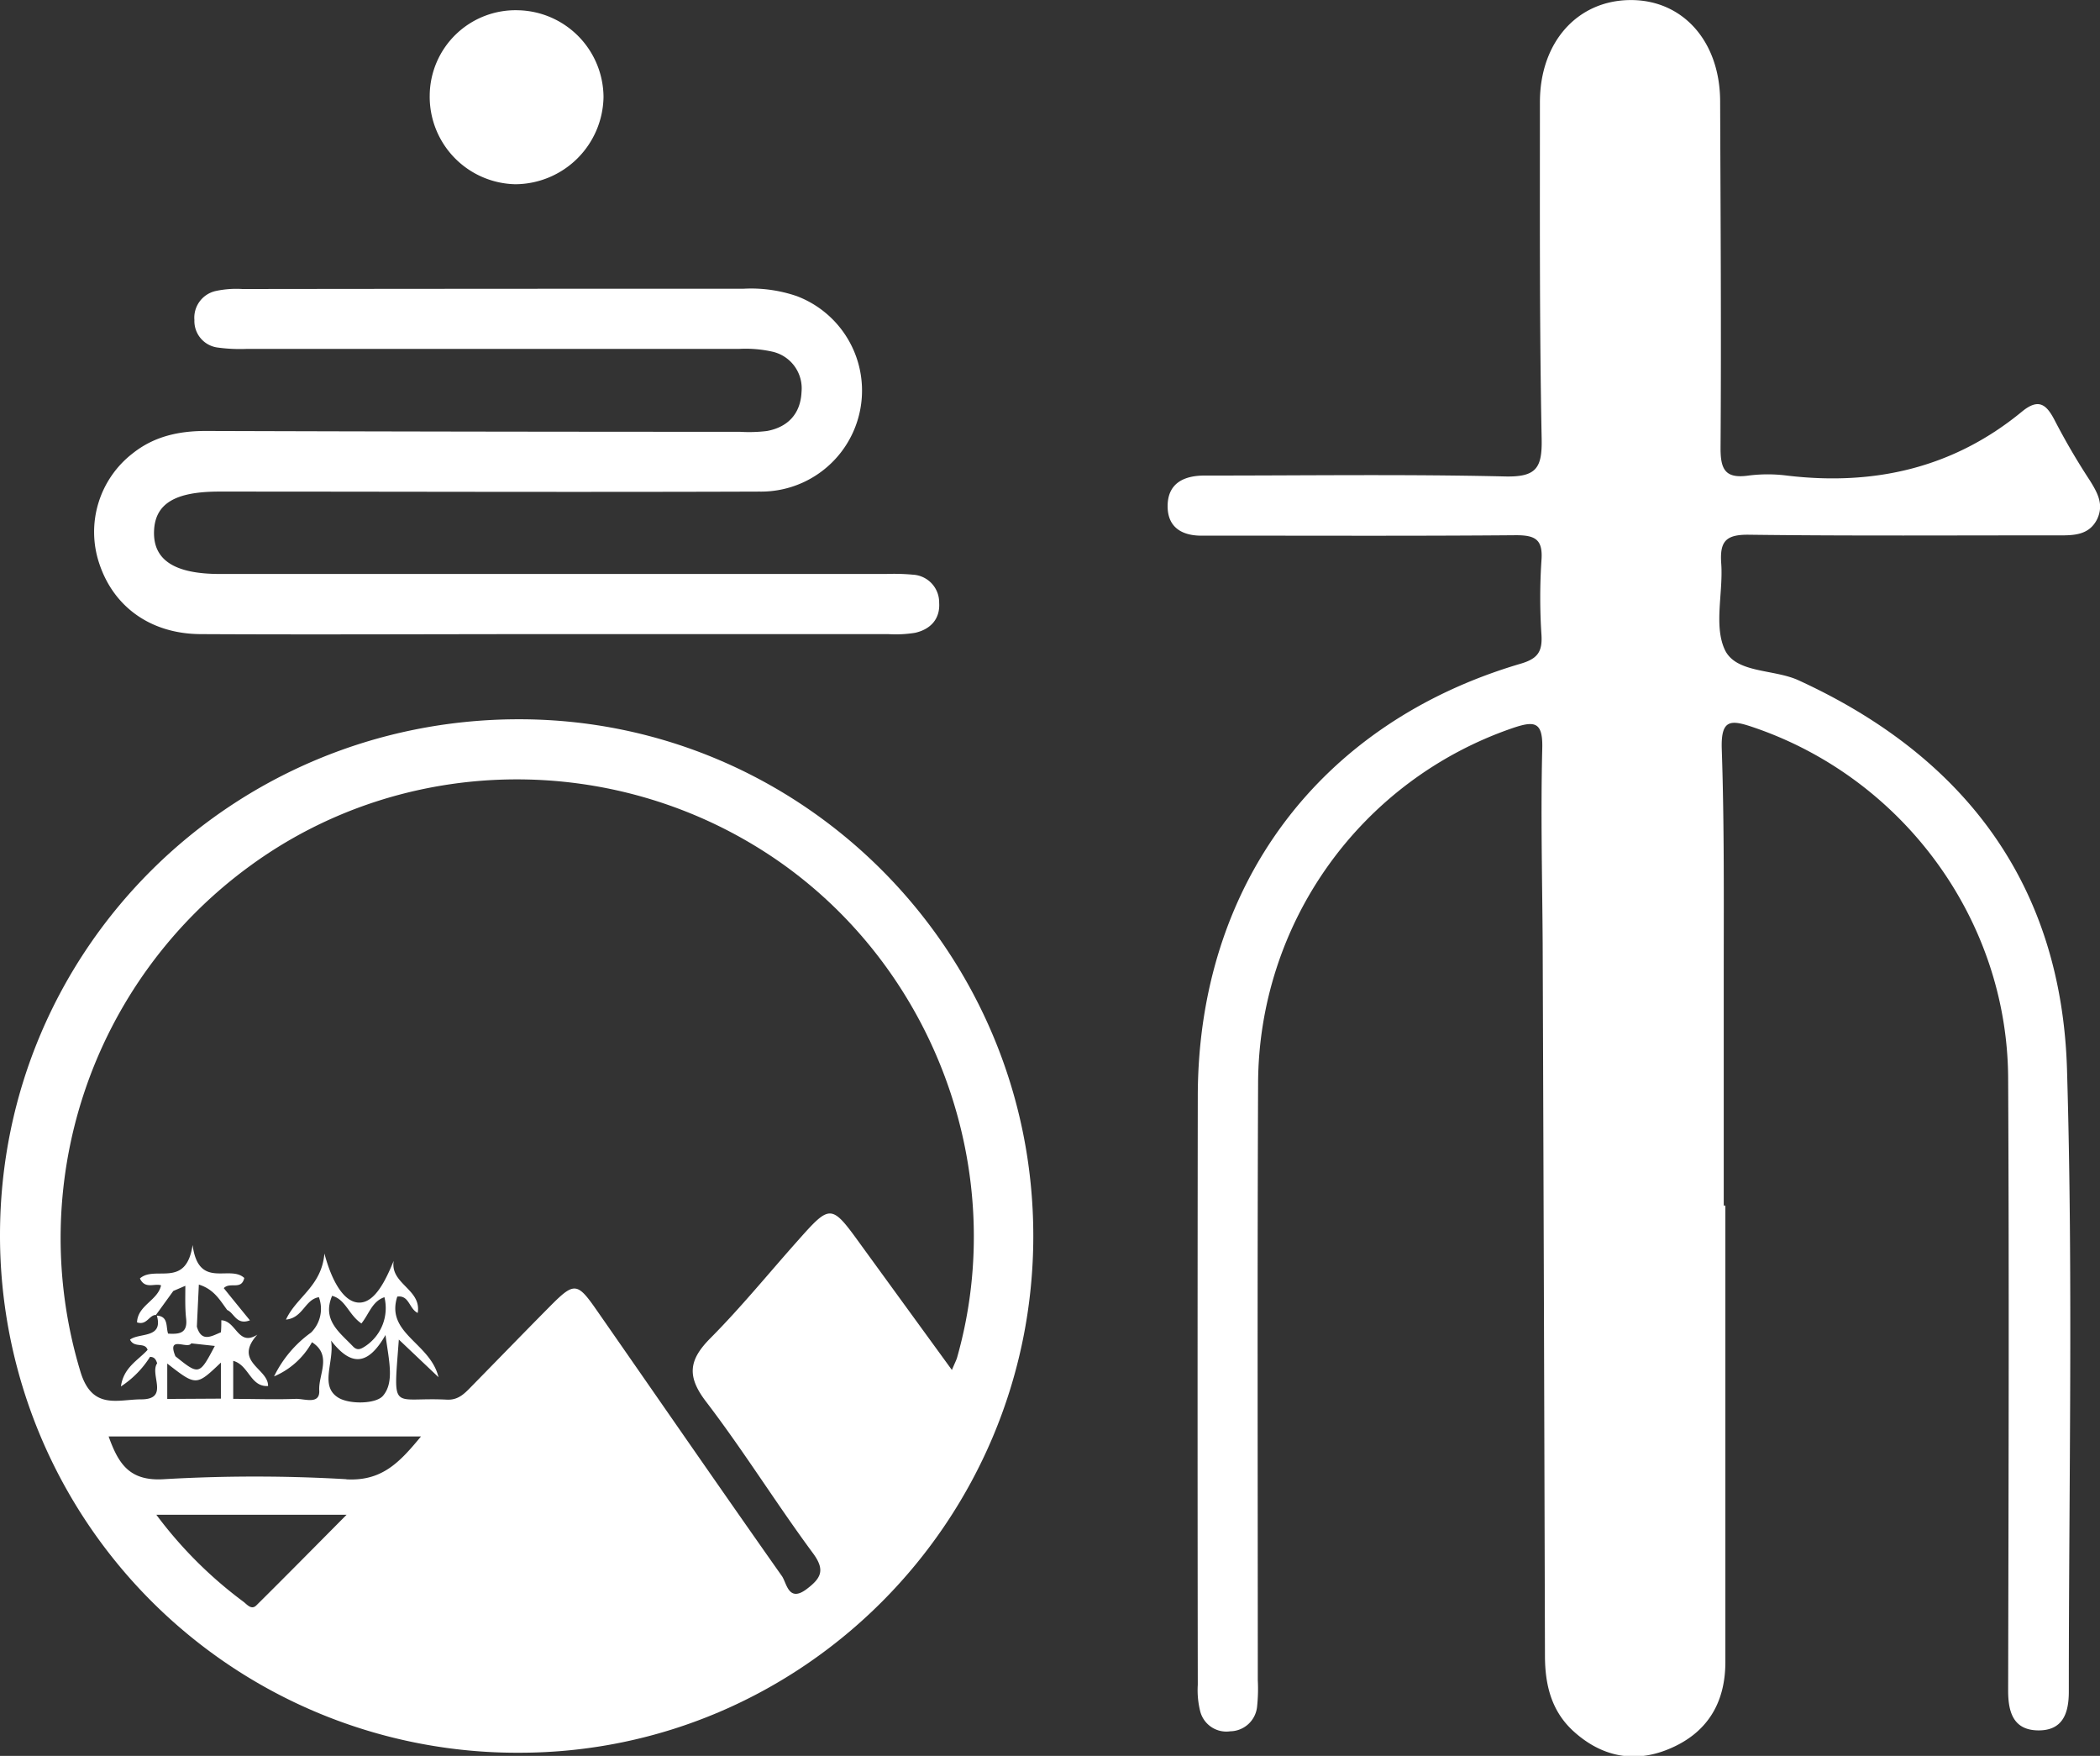 <svg id="图层_1" data-name="图层 1" xmlns="http://www.w3.org/2000/svg" viewBox="0 0 349.56 292.21"><rect x="0" y="0" width="349.56" height="292.21" fill="#333333" stroke="none"/><defs><style>.cls-1{fill:#fff;}</style></defs><path class="cls-1" d="M385.91,101.88A112.73,112.73,0,0,1,380.13,92c-1.38-2.7-2.68-3.84-5.49-1.53-11.41,9.39-24.61,12.37-39.09,10.65a25.1,25.1,0,0,0-6.48,0c-3.94.55-4.63-1.16-4.6-4.76.13-19.15,0-38.31-.07-57.46,0-10.06-6.23-17-15-16.92s-15,7-15,17c0,18.66-.08,37.32.29,56,.1,4.9-.9,6.4-6.11,6.28-16.65-.39-33.31-.14-50-.15-3.43,0-6.1,1.27-6.15,5s2.54,5.11,6,5c1,0,2,0,3,0,16.33,0,32.65.07,49-.07,3.2,0,4.48.71,4.23,4.14a94.5,94.5,0,0,0,0,12.48c.16,2.79-.65,3.94-3.49,4.77-33.5,9.87-53.66,36.92-53.72,71.93q-.07,49,0,98a14.48,14.48,0,0,0,.41,4.43,4.49,4.49,0,0,0,5,3.3,4.56,4.56,0,0,0,4.45-4,28,28,0,0,0,.13-4.49c0-33.15-.09-66.3.05-99.44a62.71,62.71,0,0,1,42.3-59c3.67-1.25,5.13-1.18,5,3.41-.27,10.82,0,21.66.07,32.48q.22,59.22.38,118.44c0,4.91,1.09,9.29,4.8,12.64,4.6,4.15,10,5.31,15.75,2.94,6.38-2.61,9.47-7.6,9.48-14.47q0-38,0-76H325c0-12.66,0-25.32,0-38s.1-25.32-.33-38c-.16-5,1.51-4.87,5.27-3.59,24.91,8.47,42.27,32,42.4,58.37.17,34,.07,68,0,101.95,0,3.58.88,6.57,5,6.61s5.11-2.89,5.1-6.5c0-34.48.72-69-.3-103.43-.9-30.64-16.88-52.09-44.7-64.83-4.15-1.9-10.47-1.13-12.29-5.14s-.22-9.5-.57-14.31c-.26-3.68.77-4.82,4.62-4.77,17.16.22,34.32.09,51.48.11,2.57,0,5.11,0,6.47-2.69C388.31,105.94,387.24,104,385.91,101.88Z" transform="translate(-38.07 -21.97)"/><path class="cls-1" d="M71.47,127.5c19.15.1,38.3,0,57.46,0v0h57a20.14,20.14,0,0,0,4.47-.22c2.53-.57,4.18-2.28,4-5a4.62,4.62,0,0,0-4.34-4.67,35.29,35.29,0,0,0-4.49-.12l-110.92,0c-7.52,0-11.09-2.32-10.94-7.09.14-4.59,3.46-6.62,10.83-6.62,30,0,60,.11,89.93,0a16.81,16.81,0,0,0,6.23-32.53,23.48,23.48,0,0,0-8.84-1.23q-41.71,0-83.44.05a16.44,16.44,0,0,0-4.45.33,4.55,4.55,0,0,0-3.54,4.83,4.44,4.44,0,0,0,3.82,4.57,27.49,27.49,0,0,0,5,.23q41,0,81.94,0a20.46,20.46,0,0,1,5.43.46,6.25,6.25,0,0,1,4.87,6.7c-.15,3.57-2.21,5.86-5.77,6.51a24.73,24.73,0,0,1-4.48.13q-44.47,0-88.94-.14c-4.48,0-8.58.9-12.13,3.72a16.52,16.52,0,0,0-5.57,18.36C57,123,63.19,127.46,71.47,127.5Z" transform="translate(-38.07 -21.97)"/><path class="cls-1" d="M123.85,52.63a14.76,14.76,0,0,0,14.68-14.49,14.53,14.53,0,0,0-14.1-14.46A14.29,14.29,0,0,0,109.6,37.81,14.56,14.56,0,0,0,123.85,52.63Z" transform="translate(-38.07 -21.97)"/><path class="cls-1" d="M124.46,141.67c-47.81,0-86.32,38.23-86.39,85.73a86.08,86.08,0,0,0,86.44,86.26c47.17,0,85.56-38.62,85.56-86S171.7,141.67,124.46,141.67ZM80.74,289.14c-.81.8-1.53-.13-2.12-.59a70.21,70.21,0,0,1-14.53-14.5H95.77C90.31,279.55,85.56,284.37,80.74,289.14Zm15-21a261.8,261.8,0,0,0-30.43,0c-5.68.34-7.51-2.53-9.16-7.12h52C104.59,265.33,101.66,268.5,95.69,268.16ZM74.84,248.73v6l-8.93.05v-5.89C70.73,252.64,70.73,252.64,74.84,248.73Zm-4.94-3.2,3.93.43c-2.57,4.88-2.62,4.89-6.56,1.72C65.79,244.08,69.31,246.6,69.9,245.53Zm23.28-.46c3.18,4.1,6,4.43,9.06-.93.54,4.17,1.54,7.87-.44,10.14-1.17,1.35-5.59,1.43-7.43.28C91.2,252.59,93.77,248.6,93.18,245.07Zm.17-7.45c2.27.6,2.73,3.13,4.88,4.6,1.29-1.6,1.78-3.68,3.83-4.37A7.61,7.61,0,0,1,98.88,246c-.78.51-1.35.79-2.09,0C94.58,243.68,91.65,241.66,93.35,237.62ZM197.4,247.84c-.13.47-.37.91-.88,2.12l-15-20.62c-5.14-7.11-5.14-7.11-10.85-.68-4.76,5.35-9.29,10.92-14.34,16-3.55,3.57-4,6.28-.78,10.51,6.26,8.18,11.72,17,17.84,25.28,2.07,2.8,1.37,4.14-1,5.94-3.1,2.37-3.35-1-4.18-2.15-10.35-14.69-20.55-29.48-30.82-44.23-3.25-4.68-3.74-4.71-7.81-.6-4.34,4.38-8.63,8.81-12.94,13.2-1.16,1.18-2.21,2.39-4.18,2.29-9.3-.48-8.92,2.41-8-10l6.6,6.26c-1.37-5.73-8.84-7.25-6.86-13.41,2-.26,1.94,2,3.4,2.72.68-3.95-4.62-4.8-4-8.67-1.3,3.17-3.09,6.94-5.7,6.95s-4.63-3.64-5.83-8.17c-.46,5.46-4.66,7.21-6.4,11,2.87-.29,3.13-3.35,5.48-3.73a5.55,5.55,0,0,1-1.31,5.89,19.42,19.42,0,0,0-6.15,7.29A13,13,0,0,0,90,245.34c3.4,2.17,1.06,5.39,1.21,8,.15,2.48-2.51,1.37-3.92,1.43-3.46.13-6.93,0-10.4,0v-6.33c2.64.72,2.84,4.37,5.8,4.19.07-2.93-5.87-4-1.78-8.55-3.23,2.06-3.48-2.3-6-2.39,0,.66,0,1.32-.07,2-1.55.64-3.22,1.73-4-.94.1-2.22.21-4.44.33-7,2.52.77,3.52,2.61,4.72,4.23h0c1.17.49,1.53,2.57,3.78,1.72-1.58-1.94-3-3.67-4.35-5.36,1.06-1.1,2.93.41,3.41-1.69-2.4-2.27-7.61,2-8.6-5.49-1.09,7.34-6.26,3.31-8.77,5.57.86,1.84,2.4.77,3.52,1.14-.53,2.52-3.9,3.33-4,6.17,1.63.54,2-1.22,3.13-1.24h0l-.09.15,3-4.14,2-.86c0,1.82-.07,3.65.13,5.45.29,2.55-1.26,2.61-3,2.51-.39-1.14.09-2.87-1.87-3,1.1,3.87-2.91,2.81-4.47,4,.73,1.48,2.47.34,2.93,1.7h0c-1.58,1.75-4,2.9-4.44,6.09a16.1,16.1,0,0,0,4.84-4.92c.75,0,1,.48,1.19,1.07-1.3,1.84,2.12,6-2.66,6-3.87,0-8.17,1.84-10.11-4.61a76.59,76.59,0,0,1,28-84c25.79-19,61.36-19.46,88-1.1C193.84,183.37,206.1,217.1,197.4,247.84Z" transform="translate(-38.07 -21.97)"/></svg>